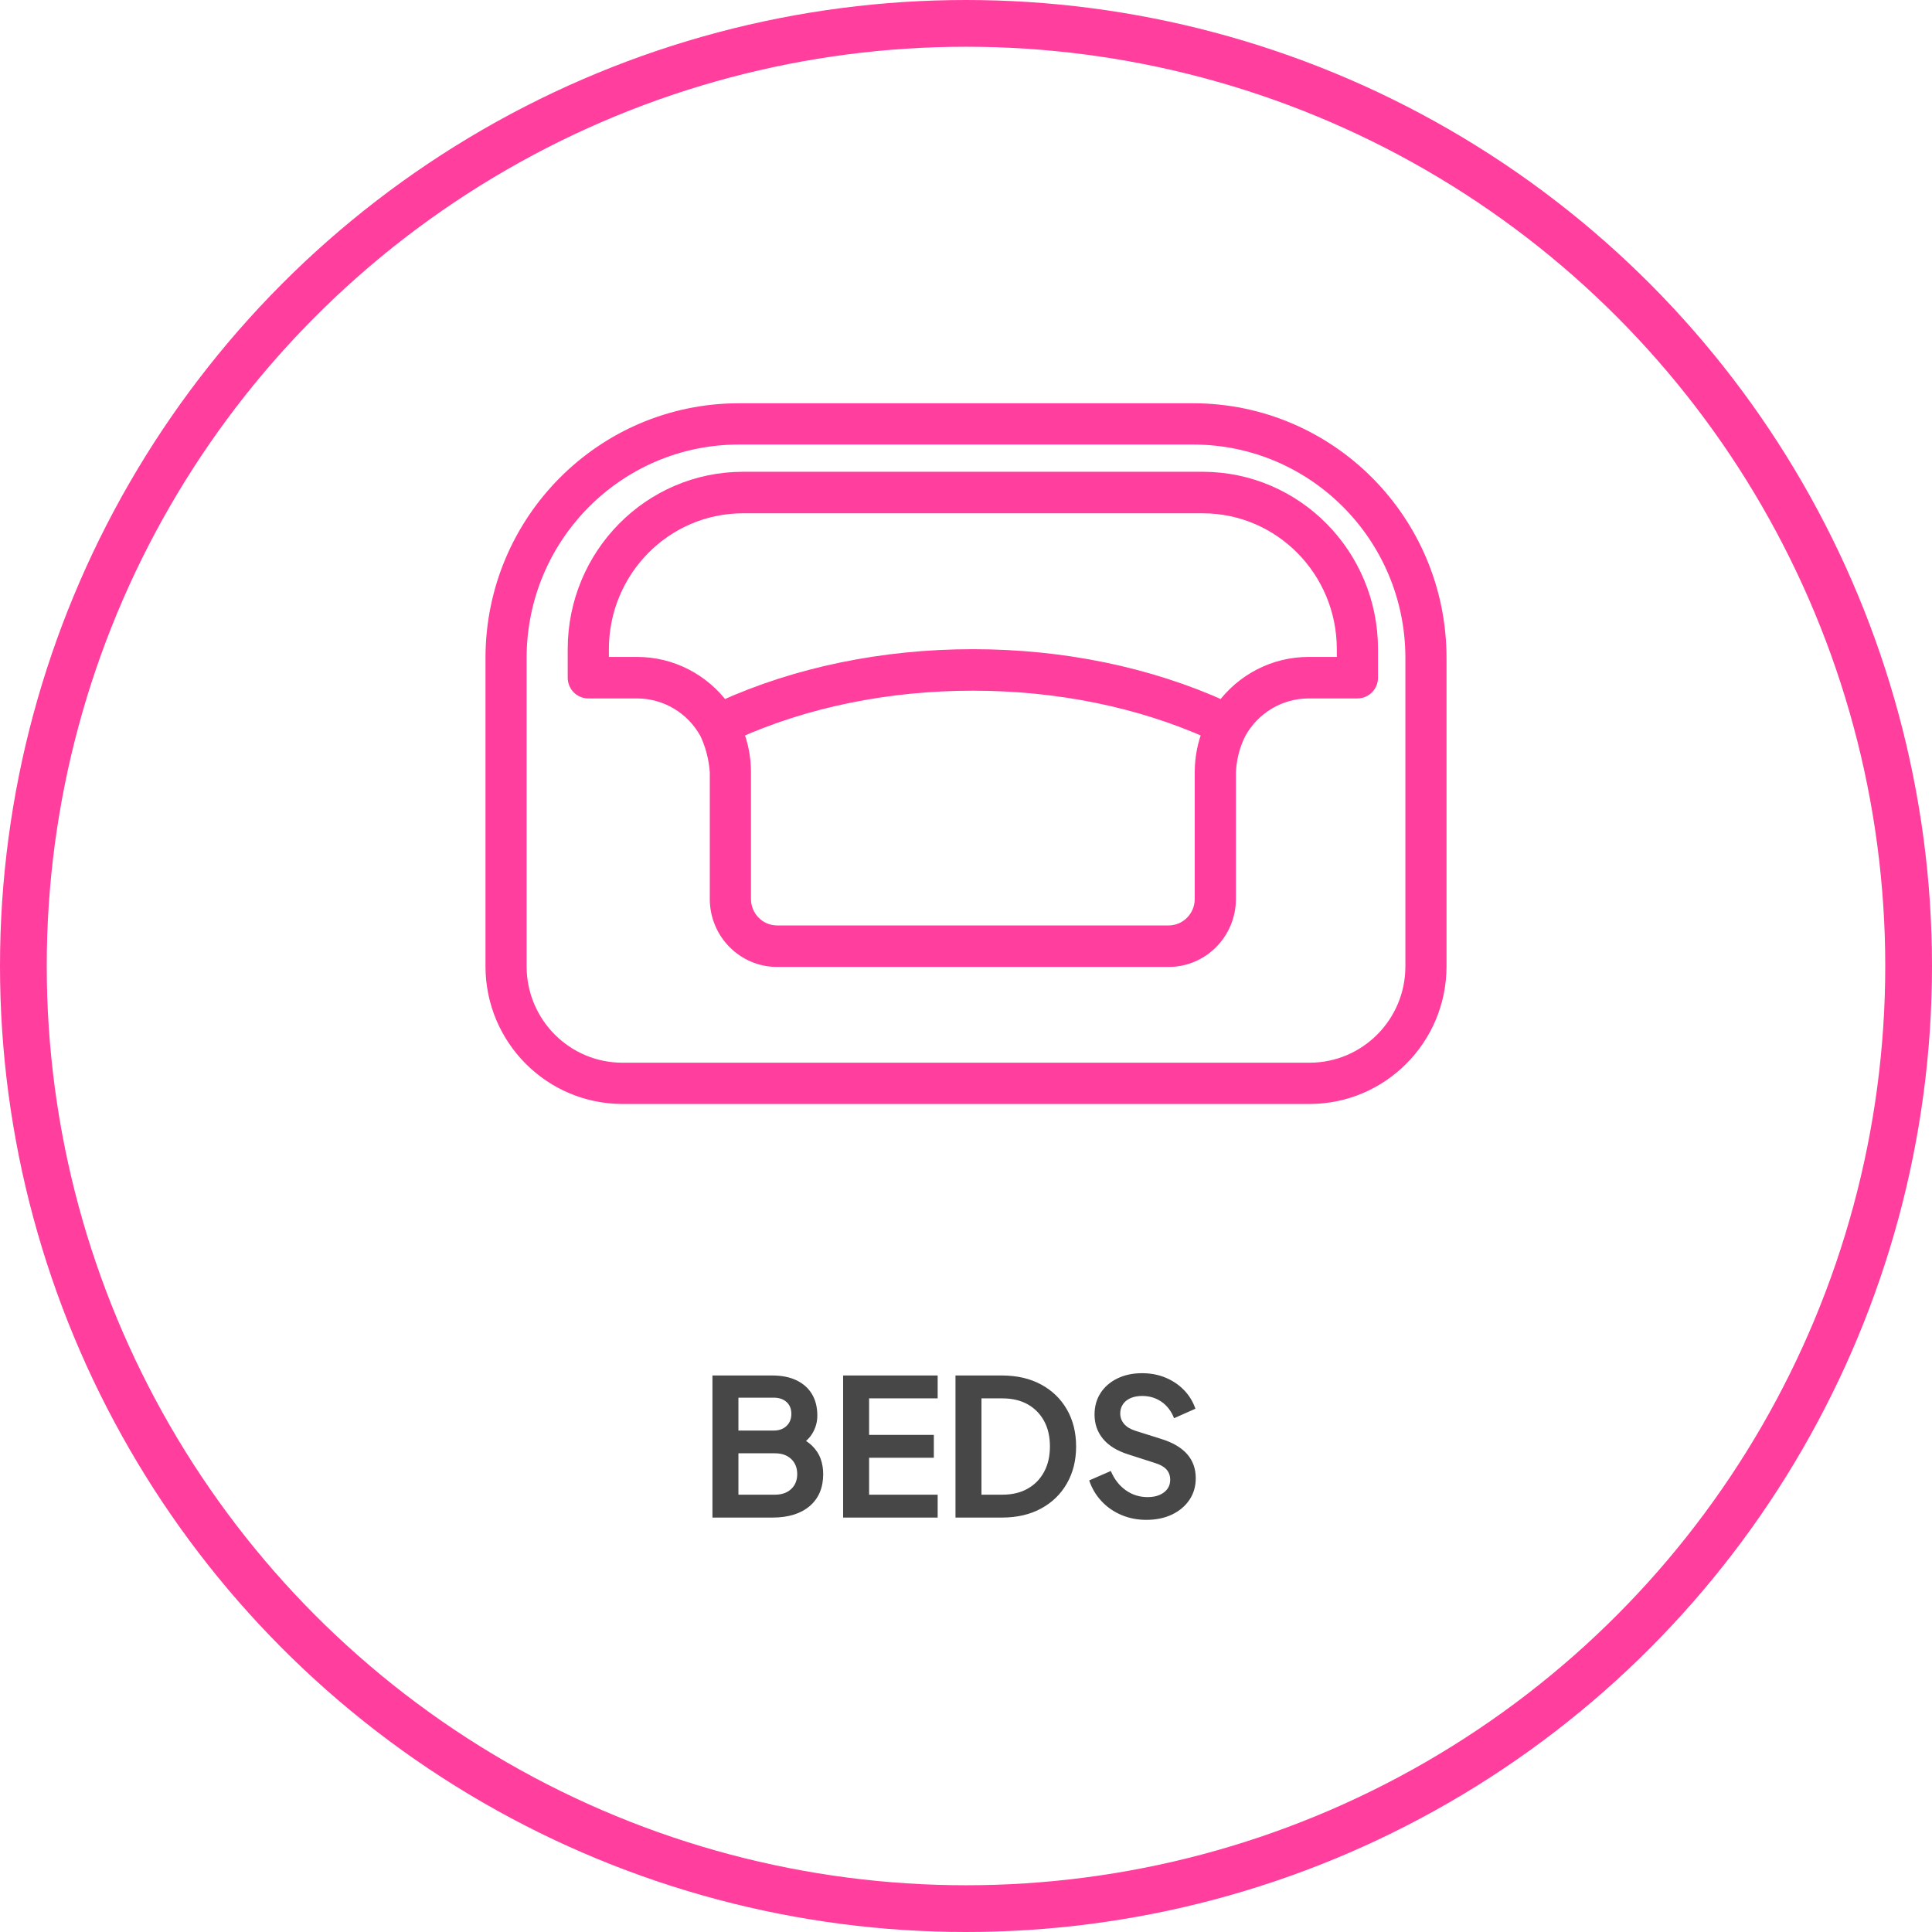 <svg xmlns="http://www.w3.org/2000/svg" xmlns:xlink="http://www.w3.org/1999/xlink" width="124px" height="124px" viewBox="0 0 124 124"><title>Group</title><g id="Page-1" stroke="none" stroke-width="1" fill="none" fill-rule="evenodd"><g id="Desktop-HD" transform="translate(-420, -748)"><g id="Group-3" transform="translate(110, 748)"><g id="Group" transform="translate(310, 0)"><circle id="Oval" stroke="#FF3E9E" stroke-width="3" cx="62" cy="62" r="60.5"></circle><g id="pet-bed" transform="translate(31.66, 26.383)" fill="#FF3E9E" fill-rule="nonzero" stroke="#FF3E9E"><path d="M44.93,0 L15.751,0 C7.056,0.01 0.01,7.09 0,15.827 L0,35.646 C0.005,40.242 3.712,43.967 8.285,43.972 L52.396,43.972 C56.969,43.967 60.676,40.242 60.681,35.646 L60.681,15.827 C60.671,7.09 53.625,0.01 44.93,0 Z M59.041,35.646 C59.037,39.332 56.064,42.32 52.396,42.324 L8.285,42.324 C4.617,42.32 1.644,39.332 1.64,35.646 L1.64,15.827 C1.649,8 7.961,1.657 15.751,1.648 L44.93,1.648 C52.72,1.657 59.032,8 59.041,15.827 L59.041,35.646 Z" id="Shape"></path><path d="M47.812,20.643 C48.721,18.979 50.45,17.946 52.328,17.944 L55.462,17.944 C55.916,17.944 56.284,17.572 56.284,17.112 L56.284,15.275 C56.277,9.27 51.471,4.404 45.541,4.397 L16.019,4.397 C10.089,4.404 5.283,9.27 5.277,15.274 L5.277,17.112 C5.277,17.572 5.644,17.944 6.098,17.944 L9.232,17.944 C11.109,17.946 12.838,18.979 13.747,20.642 C13.895,20.959 14.049,21.35 14.171,21.809 C14.309,22.325 14.371,22.791 14.396,23.173 L14.396,31.315 C14.398,33.447 16.105,35.175 18.211,35.177 L43.35,35.177 C45.456,35.175 47.162,33.447 47.164,31.315 L47.164,23.173 C47.178,22.84 47.221,22.438 47.326,21.992 C47.456,21.441 47.641,20.987 47.812,20.643 Z M45.521,23.173 L45.521,31.315 C45.519,32.528 44.548,33.511 43.35,33.513 L18.21,33.513 C17.012,33.511 16.041,32.528 16.039,31.315 L16.039,23.173 C16.039,22.273 15.865,21.381 15.526,20.549 C20.06,18.517 25.314,17.447 30.78,17.447 C36.246,17.447 41.499,18.518 46.033,20.549 C45.695,21.381 45.521,22.273 45.521,23.173 L45.521,23.173 Z M54.64,16.28 L52.328,16.28 C50.161,16.28 48.124,17.326 46.843,19.096 C42.067,16.928 36.532,15.783 30.78,15.783 C25.028,15.783 19.493,16.928 14.717,19.096 C13.436,17.326 11.399,16.28 9.232,16.28 L6.92,16.28 L6.92,15.274 C6.926,10.189 10.996,6.067 16.019,6.062 L45.541,6.062 C50.564,6.067 54.634,10.189 54.64,15.274 L54.64,16.28 Z" id="Shape"></path></g><path d="M49.579,97.401 C50.597,97.401 51.394,97.154 51.97,96.662 C52.546,96.169 52.835,95.484 52.835,94.607 C52.835,94.266 52.781,93.942 52.672,93.634 C52.564,93.326 52.38,93.044 52.12,92.789 C52.033,92.704 51.936,92.624 51.828,92.548 L51.73,92.485 L51.763,92.458 C51.859,92.37 51.945,92.277 52.019,92.179 L52.123,92.027 C52.347,91.664 52.458,91.274 52.458,90.855 C52.458,90.319 52.343,89.859 52.114,89.477 C51.884,89.094 51.554,88.8 51.123,88.592 C50.691,88.385 50.175,88.282 49.576,88.282 L49.576,88.282 L45.726,88.282 L45.726,97.401 L49.579,97.401 Z M49.658,91.816 L47.394,91.816 L47.394,89.705 L49.658,89.705 C50.001,89.705 50.275,89.798 50.481,89.983 C50.688,90.169 50.791,90.423 50.791,90.745 C50.791,91.065 50.688,91.324 50.481,91.521 C50.275,91.718 50.001,91.816 49.658,91.816 L49.658,91.816 Z M49.744,95.932 L47.394,95.932 L47.394,93.276 L49.744,93.276 C50.176,93.276 50.522,93.398 50.78,93.641 C51.038,93.885 51.167,94.208 51.167,94.61 C51.167,95.008 51.038,95.328 50.78,95.569 C50.522,95.811 50.176,95.932 49.744,95.932 L49.744,95.932 Z M60.181,97.401 L60.181,95.932 L55.781,95.932 L55.781,93.563 L59.936,93.563 L59.936,92.095 L55.781,92.095 L55.781,89.751 L60.181,89.751 L60.181,88.282 L54.113,88.282 L54.113,97.401 L60.181,97.401 Z M64.305,97.401 C65.27,97.401 66.109,97.207 66.822,96.819 C67.535,96.432 68.087,95.894 68.479,95.205 C68.871,94.517 69.067,93.728 69.067,92.84 C69.067,91.943 68.871,91.153 68.479,90.468 C68.087,89.784 67.535,89.248 66.822,88.862 C66.109,88.475 65.27,88.282 64.305,88.282 L64.305,88.282 L61.325,88.282 L61.325,97.401 L64.305,97.401 Z M64.342,95.932 L62.992,95.932 L62.992,89.751 L64.342,89.751 C64.962,89.751 65.499,89.877 65.952,90.129 C66.405,90.382 66.757,90.737 67.009,91.197 C67.261,91.657 67.387,92.201 67.387,92.831 C67.387,93.461 67.261,94.008 67.01,94.471 C66.759,94.935 66.407,95.294 65.953,95.549 C65.499,95.804 64.962,95.932 64.342,95.932 L64.342,95.932 Z M73.567,97.548 C74.195,97.548 74.747,97.434 75.223,97.206 C75.698,96.979 76.071,96.664 76.341,96.262 C76.611,95.861 76.746,95.399 76.746,94.879 C76.746,94.269 76.564,93.755 76.2,93.337 C75.836,92.919 75.289,92.594 74.559,92.364 L74.559,92.364 L72.885,91.835 C72.554,91.731 72.307,91.582 72.144,91.388 C71.981,91.194 71.899,90.971 71.899,90.718 C71.899,90.493 71.958,90.296 72.074,90.126 C72.19,89.955 72.355,89.824 72.568,89.732 C72.781,89.641 73.027,89.595 73.304,89.595 C73.773,89.595 74.188,89.72 74.548,89.969 C74.908,90.219 75.177,90.571 75.354,91.024 L75.354,91.024 L76.725,90.415 C76.564,89.954 76.319,89.554 75.989,89.215 C75.66,88.877 75.266,88.612 74.808,88.421 C74.35,88.23 73.848,88.135 73.301,88.135 C72.705,88.135 72.177,88.247 71.716,88.472 C71.255,88.696 70.895,89.008 70.637,89.406 C70.379,89.805 70.25,90.267 70.25,90.791 C70.25,91.391 70.431,91.91 70.793,92.347 C71.155,92.785 71.689,93.116 72.395,93.34 L72.395,93.34 L74.145,93.903 C74.468,94.003 74.709,94.14 74.868,94.315 C75.027,94.489 75.106,94.712 75.106,94.983 C75.106,95.206 75.046,95.399 74.926,95.563 C74.805,95.727 74.638,95.856 74.422,95.949 C74.207,96.042 73.953,96.088 73.659,96.088 C73.137,96.088 72.668,95.941 72.253,95.646 C71.838,95.351 71.518,94.939 71.294,94.411 L71.294,94.411 L69.907,95.017 C70.077,95.521 70.338,95.963 70.692,96.343 C71.046,96.724 71.471,97.02 71.965,97.231 C72.46,97.442 72.994,97.548 73.567,97.548 Z" id="BEDS" fill="#474747" fill-rule="nonzero"></path></g></g></g></g></svg>